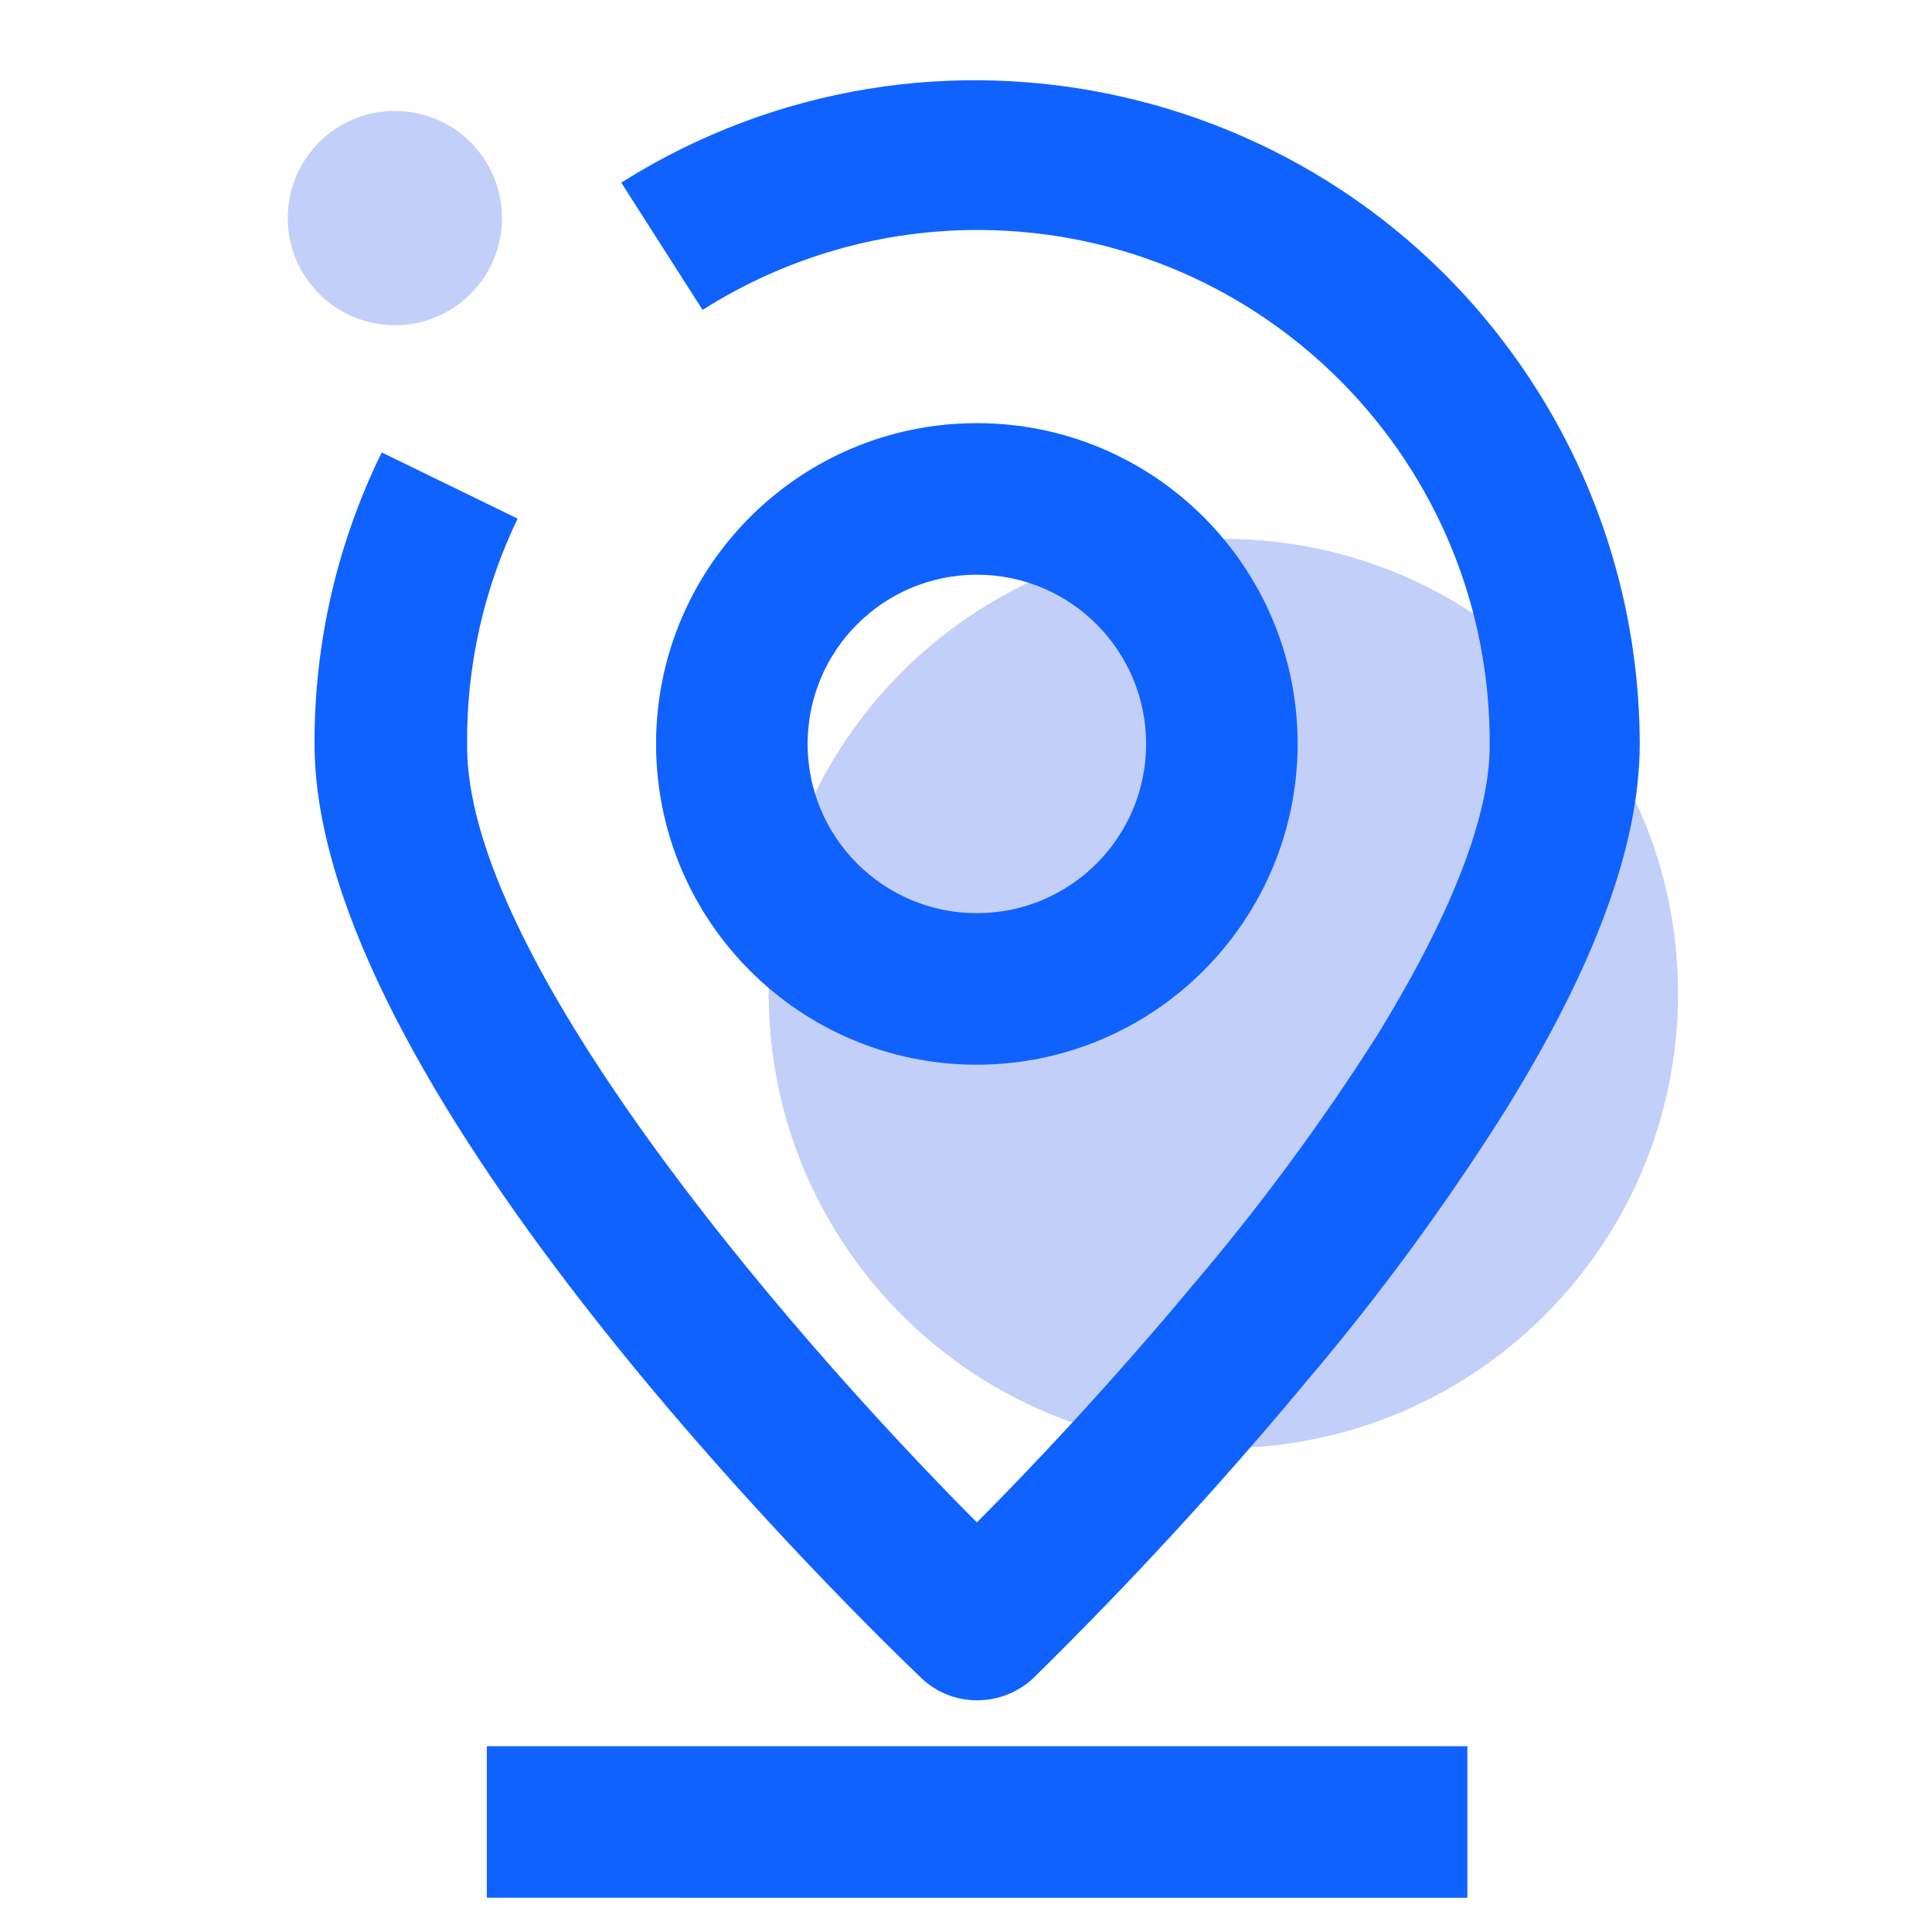 <?xml version="1.0" encoding="iso-8859-1"?>
<!-- Generator: Adobe Illustrator 25.0.0, SVG Export Plug-In . SVG Version: 6.00 Build 0)  -->
<svg version="1.1" id="&#x56FE;&#x5C42;_2" xmlns="http://www.w3.org/2000/svg" xmlns:xlink="http://www.w3.org/1999/xlink" x="0px"
	 y="0px" viewBox="0 0 50 50" style="enable-background:new 0 0 50 50;" xml:space="preserve">
<path style="fill:#C2CFF9;" d="M19.894,25.712c0,6.499,5.268,11.767,11.767,11.767s11.767-5.268,11.767-11.767
	S38.16,13.945,31.661,13.945S19.894,19.213,19.894,25.712z"/>
<path style="fill:#C2CFF9;" d="M7.447,5.643c-0.001,1.531,1.24,2.772,2.771,2.773c1.531,0.001,2.772-1.24,2.773-2.771
	c0-0.001,0-0.002,0-0.002c0-1.531-1.241-2.772-2.772-2.772S7.447,4.112,7.447,5.643z"/>
<path style="fill:#1062FE;" d="M25.281,44.003c-0.542,0.001-1.063-0.211-1.451-0.588C21.215,40.904,8.14,27.882,8.14,19.253
	c-0.008-2.615,0.587-5.196,1.739-7.544l3.517,1.713c-0.876,1.818-1.323,3.813-1.307,5.831C12.023,24.64,20.077,34.171,25.281,39.4
	c1.307-1.307,3.412-3.53,5.57-6.119c1.738-2.04,3.332-4.198,4.772-6.459c2.419-3.922,2.929-6.223,2.929-7.505
	c0.06-7.322-5.827-13.305-13.148-13.365c-2.556-0.021-5.064,0.698-7.221,2.069l-2.105-3.295c8.034-5.062,18.649-2.653,23.711,5.381
	c1.725,2.738,2.643,5.908,2.647,9.144c0,2.615-1.164,5.779-3.53,9.57c-1.529,2.416-3.224,4.723-5.073,6.903
	c-2.231,2.684-4.596,5.254-7.086,7.701C26.349,43.8,25.825,44.006,25.281,44.003z"/>
<path style="fill:#1062FE;" d="M25.281,27.555c-4.585,0-8.302-3.717-8.302-8.302s3.717-8.302,8.302-8.302s8.302,3.717,8.302,8.302
	C33.576,23.835,29.863,27.548,25.281,27.555z M25.281,14.873c-2.419,0-4.38,1.961-4.38,4.38c0,2.419,1.961,4.38,4.38,4.38
	s4.38-1.961,4.38-4.38S27.7,14.873,25.281,14.873L25.281,14.873z M12.599,45.192h25.377v3.922H12.599V45.192z"/>
</svg>
